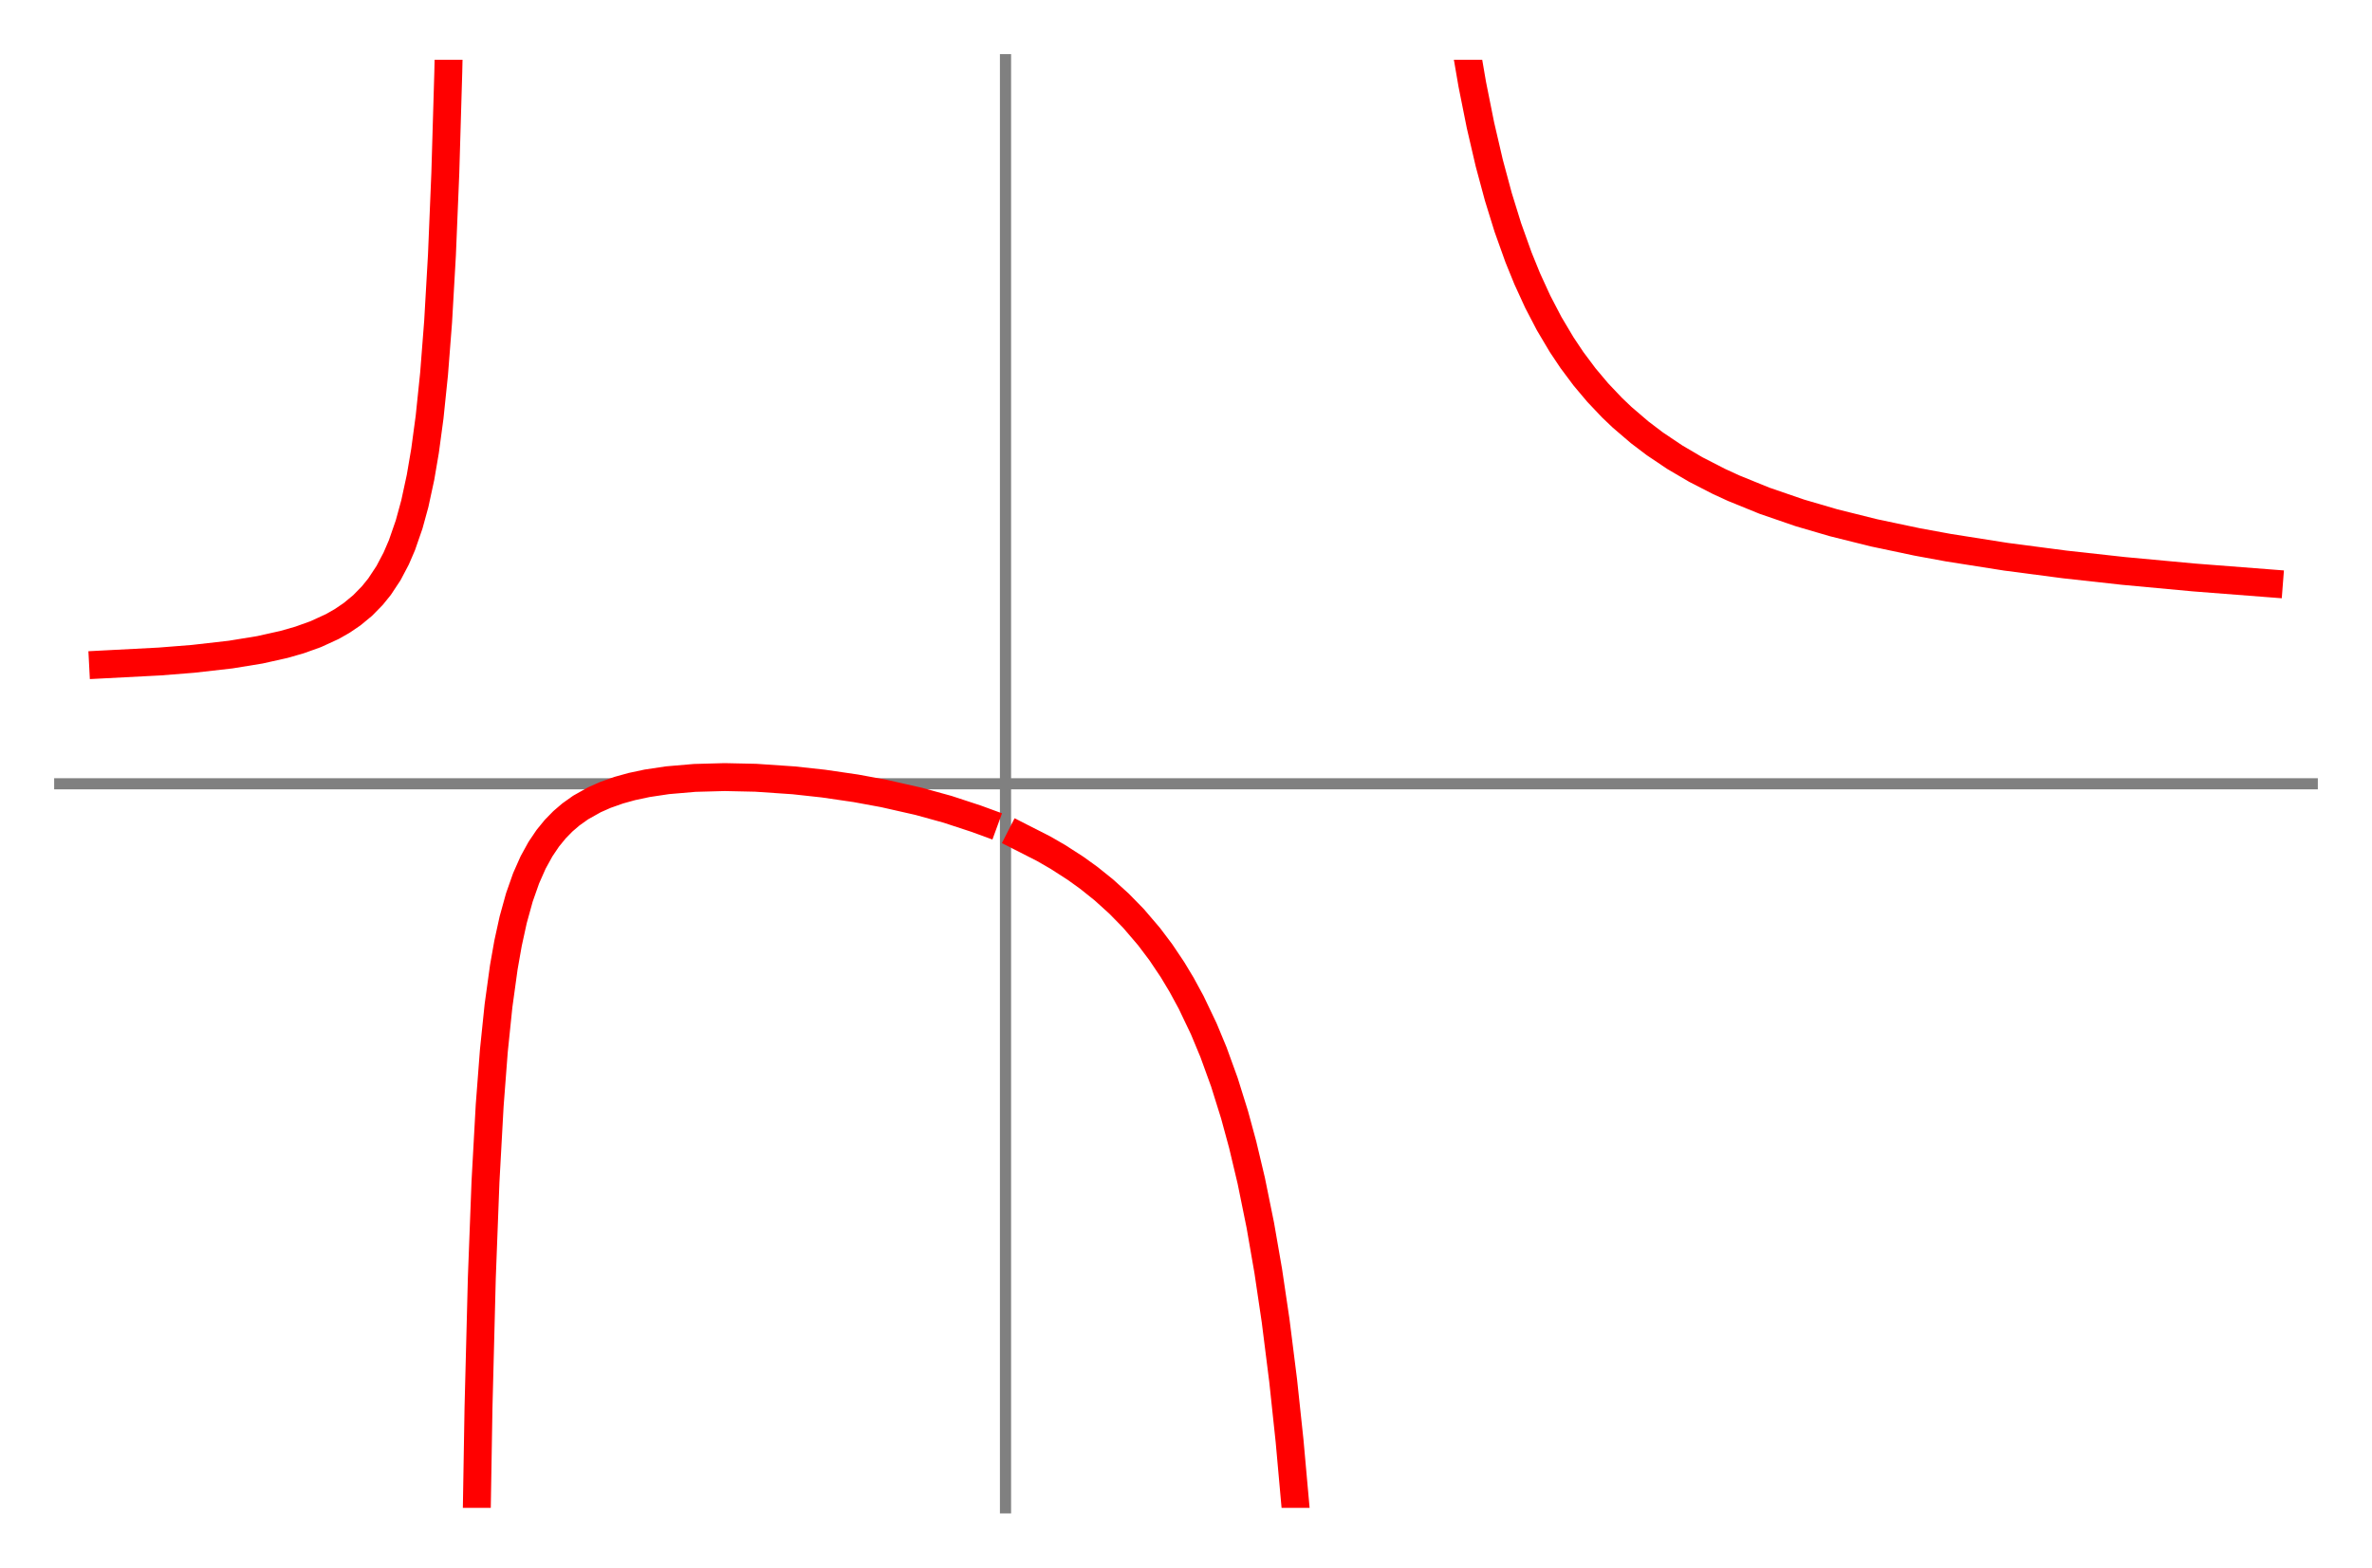 <?xml version="1.0" encoding="utf-8" standalone="no"?>
<!DOCTYPE svg PUBLIC "-//W3C//DTD SVG 1.1//EN"
  "http://www.w3.org/Graphics/SVG/1.1/DTD/svg11.dtd">
<!-- Created with matplotlib (http://matplotlib.org/) -->
<svg height="280.8pt" version="1.1" viewBox="0 0 424.8 280.8" width="424.8pt" xmlns="http://www.w3.org/2000/svg" xmlns:xlink="http://www.w3.org/1999/xlink">
 <defs>
  <style type="text/css">
*{stroke-linecap:butt;stroke-linejoin:round;}
  </style>
 </defs>
 <g id="figure_1">
  <g id="patch_1">
   <path d="M 0 280.8 
L 424.8 280.8 
L 424.8 0 
L 0 0 
z
" style="fill:#ffffff;"/>
  </g>
  <g id="axes_1">
   <g id="patch_2">
    <path d="M 10.7 270.1 
L 414.1 270.1 
L 414.1 10.7 
L 10.7 10.7 
z
" style="fill:#ffffff;"/>
   </g>
   <g id="matplotlib.axis_1"/>
   <g id="matplotlib.axis_2"/>
   <g id="patch_3">
    <path d="M 180.076 270.1 
L 180.076 10.7 
" style="fill:none;stroke:#808080;stroke-linecap:square;stroke-linejoin:miter;stroke-width:2;"/>
   </g>
   <g id="patch_4">
    <path d="M 10.7 140.4 
L 414.1 140.4 
" style="fill:none;stroke:#808080;stroke-linecap:square;stroke-linejoin:miter;stroke-width:2;"/>
   </g>
   <g id="line2d_1">
    <path clip-path="url(#p2c30d49f21)" d="M 18.458 119.021 
L 28.608 118.493 
L 34.571 118.02 
L 41.305 117.255 
L 46.54 116.401 
L 50.877 115.433 
L 53.672 114.629 
L 56.539 113.601 
L 59.508 112.238 
L 61.281 111.229 
L 63.054 110.025 
L 64.95 108.458 
L 66.687 106.683 
L 67.96 105.111 
L 69.575 102.669 
L 70.95 100.06 
L 71.982 97.667 
L 73.271 93.95 
L 74.292 90.22 
L 75.309 85.515 
L 76.122 80.751 
L 76.936 74.716 
L 77.737 66.968 
L 78.462 57.637 
L 79.145 45.703 
L 79.752 30.998 
L 80.284 12.923 
L 80.59 -1 
L 80.59 -1 
" style="fill:none;stroke:#ff0000;stroke-linecap:square;stroke-width:5;"/>
   </g>
   <g id="line2d_2">
    <path clip-path="url(#p2c30d49f21)" d="M 85.197 281.8 
L 85.694 252.17 
L 86.291 228.886 
L 86.946 211.68 
L 87.696 198.03 
L 88.445 188.229 
L 89.278 180.148 
L 90.226 173.27 
L 90.99 168.945 
L 91.907 164.76 
L 93.015 160.753 
L 94.22 157.329 
L 95.473 154.497 
L 96.792 152.1 
L 98.111 150.146 
L 99.443 148.516 
L 100.799 147.128 
L 102.241 145.891 
L 103.993 144.646 
L 106.479 143.252 
L 108.441 142.384 
L 110.837 141.539 
L 113.168 140.893 
L 115.899 140.312 
L 119.542 139.766 
L 124.408 139.348 
L 129.769 139.201 
L 135.345 139.321 
L 142.153 139.784 
L 147.468 140.364 
L 153.257 141.209 
L 158.302 142.136 
L 164.557 143.554 
L 169.687 144.969 
L 174.834 146.659 
L 176.245 147.176 
L 176.245 147.176 
" style="fill:none;stroke:#ff0000;stroke-linecap:square;stroke-width:5;"/>
   </g>
   <g id="line2d_3">
    <path clip-path="url(#p2c30d49f21)" d="M 182.793 149.936 
L 186.878 152.015 
L 189.461 153.504 
L 192.609 155.531 
L 195.043 157.286 
L 197.679 159.402 
L 200.404 161.866 
L 203.007 164.53 
L 205.803 167.801 
L 207.921 170.617 
L 209.983 173.696 
L 211.598 176.38 
L 213.32 179.549 
L 215.591 184.309 
L 217.324 188.48 
L 219.276 193.862 
L 221.096 199.688 
L 222.553 205.046 
L 224.087 211.507 
L 225.71 219.487 
L 227.131 227.681 
L 228.447 236.558 
L 229.799 247.306 
L 230.949 258.113 
L 232.142 271.407 
L 232.938 281.8 
L 232.938 281.8 
" style="fill:none;stroke:#ff0000;stroke-linecap:square;stroke-width:5;"/>
   </g>
   <g id="line2d_4">
    <path clip-path="url(#p2c30d49f21)" d="M 261.085 -1 
L 262.261 6.927 
L 263.674 15.136 
L 265.132 22.418 
L 266.704 29.184 
L 268.344 35.278 
L 270.036 40.741 
L 271.95 46.097 
L 273.512 49.939 
L 275.394 54.046 
L 277.433 57.961 
L 279.686 61.754 
L 281.514 64.489 
L 283.787 67.531 
L 286.137 70.323 
L 288.692 73.019 
L 290.497 74.74 
L 293.659 77.449 
L 296.371 79.505 
L 299.932 81.897 
L 303.684 84.102 
L 307.835 86.233 
L 310.473 87.447 
L 316.011 89.699 
L 322.332 91.873 
L 328.362 93.638 
L 335.6 95.443 
L 343.34 97.076 
L 348.949 98.106 
L 359.252 99.731 
L 369.769 101.109 
L 380.278 102.269 
L 392.919 103.442 
L 406.342 104.483 
L 406.342 104.483 
" style="fill:none;stroke:#ff0000;stroke-linecap:square;stroke-width:5;"/>
   </g>
  </g>
 </g>
 <defs>
  <clipPath id="p2c30d49f21">
   <rect height="259.4" width="403.4" x="10.7" y="10.7"/>
  </clipPath>
 </defs>
</svg>
